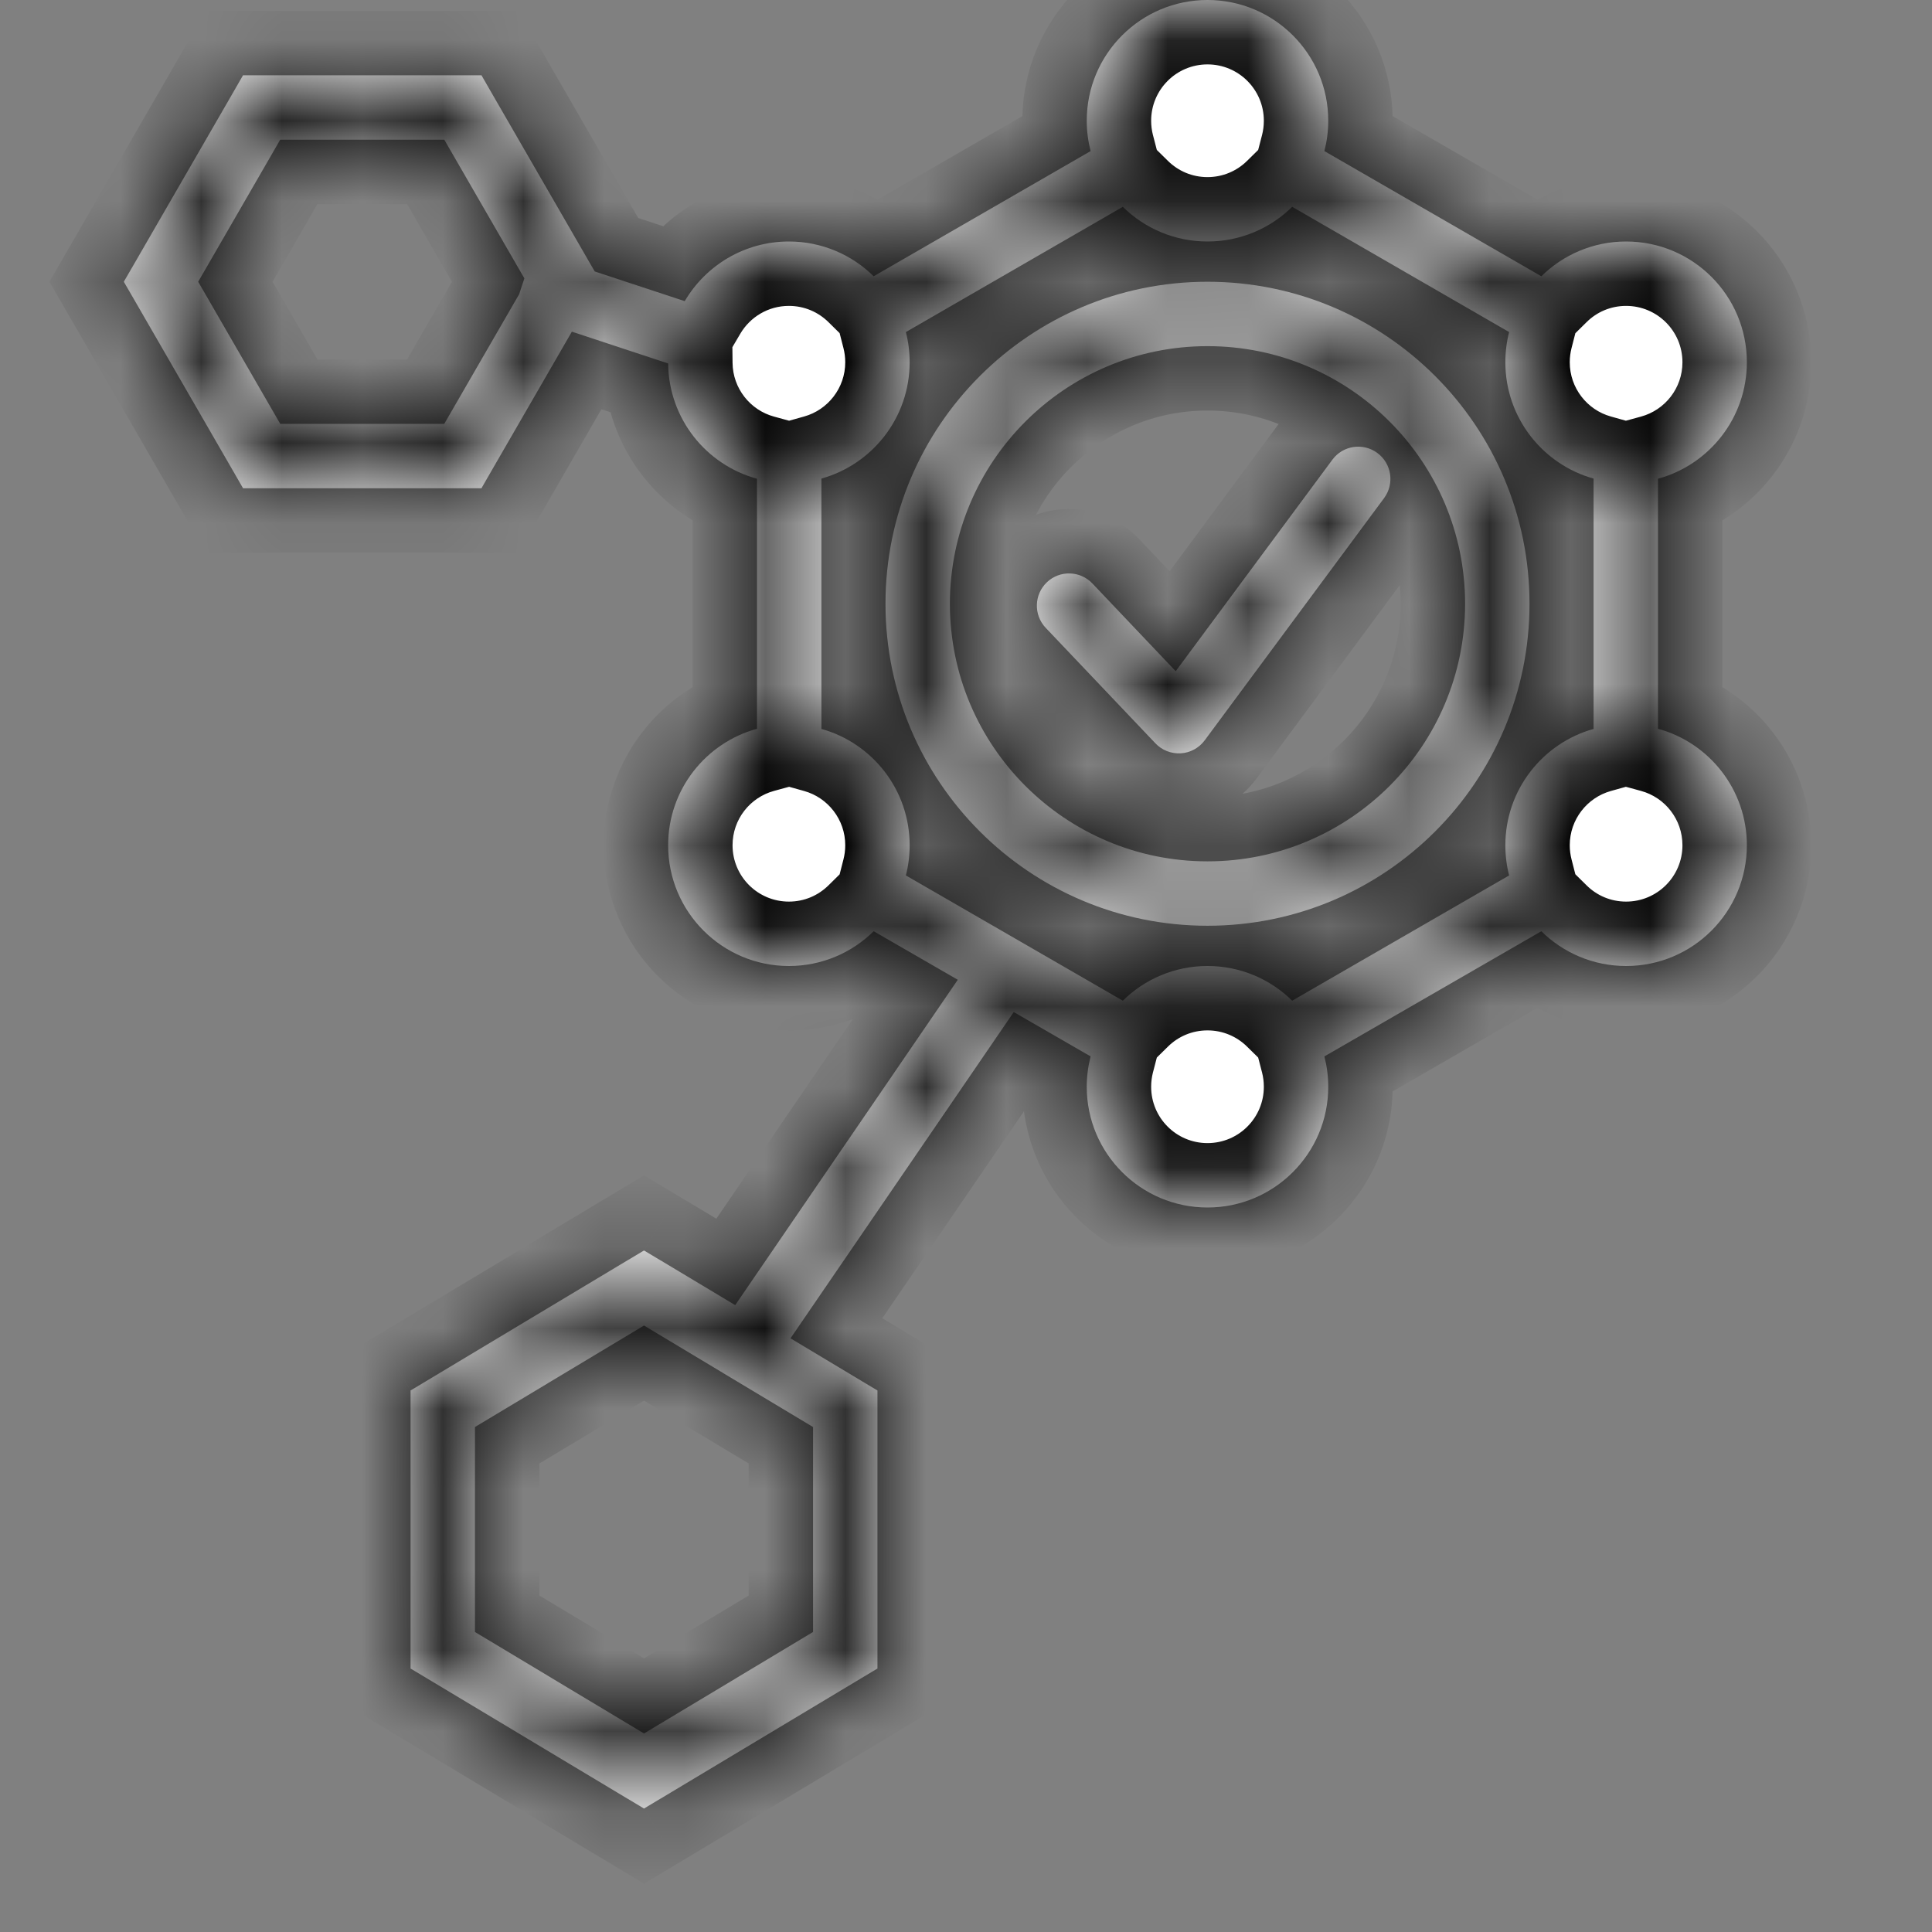 <svg xmlns="http://www.w3.org/2000/svg" fill="none" viewBox="0 0 24 24" height="24" width="24">
<rect x="0" y="0" width="24" height="24" fill="#808080" stroke="none"/>
<mask fill="white" id="path-1-inside-1_15939_3819">
<path d="M16.452 1.877C16.483 1.756 16.5 1.63 16.5 1.5C16.5 0.672 15.828 0 15 0C14.171 0 13.5 0.672 13.5 1.5C13.5 1.63 13.517 1.756 13.548 1.877L10.853 3.432C10.583 3.165 10.21 3 9.8 3C9.249 3 8.767 3.297 8.506 3.741L7.388 3.372L7.346 3.3L6.096 1.135L5.981 0.935H5.75L3.25 0.935H3.019L2.904 1.135L1.654 3.3L1.538 3.5L1.654 3.7L2.904 5.865L3.019 6.065H3.25H5.75H5.981L6.096 5.865L7.104 4.12L8.3 4.515C8.307 5.2 8.772 5.775 9.404 5.947V9.053C8.768 9.227 8.3 9.809 8.3 10.5C8.3 11.328 8.972 12 9.8 12C10.21 12 10.583 11.835 10.853 11.568L11.898 12.171L9.133 16.213L8.206 15.657L8 15.534L7.794 15.657L5.294 17.157L5.1 17.273V17.5V20.5V20.727L5.294 20.843L7.794 22.343L8 22.466L8.206 22.343L10.706 20.843L10.9 20.727V20.5V17.5V17.273L10.706 17.157L9.82 16.625L12.593 12.572L13.548 13.123C13.517 13.244 13.5 13.37 13.5 13.5C13.5 14.328 14.171 15 15 15C15.828 15 16.5 14.328 16.5 13.5C16.5 13.37 16.483 13.244 16.452 13.123L19.147 11.568C19.418 11.835 19.79 12 20.2 12C21.029 12 21.7 11.328 21.7 10.5C21.7 9.809 21.232 9.226 20.596 9.053V5.947C21.232 5.774 21.7 5.191 21.7 4.5C21.7 3.672 21.029 3 20.2 3C19.79 3 19.418 3.165 19.147 3.432L16.452 1.877ZM11.253 10.875L13.948 12.431C14.219 12.164 14.59 12 15 12C15.41 12 15.781 12.164 16.052 12.431L18.747 10.875C18.716 10.755 18.7 10.629 18.7 10.5C18.7 9.812 19.164 9.231 19.796 9.055V5.945C19.164 5.769 18.7 5.188 18.7 4.5C18.7 4.371 18.716 4.245 18.747 4.125L16.052 2.569C15.781 2.836 15.41 3 15 3C14.59 3 14.219 2.836 13.948 2.569L11.253 4.125C11.284 4.245 11.3 4.371 11.3 4.5C11.3 5.189 10.836 5.769 10.204 5.945V9.055C10.836 9.231 11.3 9.811 11.3 10.5C11.3 10.629 11.284 10.755 11.253 10.875ZM6.514 3.458L6.449 3.655L5.519 5.265H3.481L2.462 3.5L3.481 1.735H5.519L6.514 3.458ZM5.9 17.727L8 16.466L9.044 17.093L10.1 17.727V20.273L8 21.534L5.9 20.273V17.727ZM15 10.7C16.767 10.7 18.2 9.267 18.2 7.5C18.2 5.733 16.767 4.3 15 4.3C13.233 4.3 11.8 5.733 11.8 7.5C11.8 9.267 13.233 10.7 15 10.7ZM15 11.5C17.209 11.5 19 9.709 19 7.5C19 5.291 17.209 3.5 15 3.5C12.791 3.5 11 5.291 11 7.5C11 9.709 12.791 11.5 15 11.5ZM17.194 6.187C17.325 6.009 17.288 5.759 17.11 5.627C16.933 5.496 16.682 5.533 16.551 5.711L14.605 8.338L13.57 7.248C13.418 7.088 13.165 7.081 13.005 7.233C12.845 7.385 12.838 7.639 12.99 7.799L14.353 9.234C14.434 9.32 14.55 9.365 14.668 9.358C14.786 9.351 14.894 9.292 14.965 9.197L17.194 6.187Z" clip-rule="evenodd" fill-rule="evenodd"></path>
</mask>
<path fill="white" d="M16.452 1.877C16.483 1.756 16.5 1.63 16.5 1.5C16.5 0.672 15.828 0 15 0C14.171 0 13.5 0.672 13.5 1.5C13.5 1.63 13.517 1.756 13.548 1.877L10.853 3.432C10.583 3.165 10.21 3 9.8 3C9.249 3 8.767 3.297 8.506 3.741L7.388 3.372L7.346 3.3L6.096 1.135L5.981 0.935H5.75L3.25 0.935H3.019L2.904 1.135L1.654 3.3L1.538 3.5L1.654 3.7L2.904 5.865L3.019 6.065H3.25H5.75H5.981L6.096 5.865L7.104 4.12L8.3 4.515C8.307 5.2 8.772 5.775 9.404 5.947V9.053C8.768 9.227 8.3 9.809 8.3 10.5C8.3 11.328 8.972 12 9.8 12C10.21 12 10.583 11.835 10.853 11.568L11.898 12.171L9.133 16.213L8.206 15.657L8 15.534L7.794 15.657L5.294 17.157L5.1 17.273V17.5V20.5V20.727L5.294 20.843L7.794 22.343L8 22.466L8.206 22.343L10.706 20.843L10.9 20.727V20.5V17.5V17.273L10.706 17.157L9.82 16.625L12.593 12.572L13.548 13.123C13.517 13.244 13.5 13.37 13.5 13.5C13.5 14.328 14.171 15 15 15C15.828 15 16.5 14.328 16.5 13.5C16.5 13.37 16.483 13.244 16.452 13.123L19.147 11.568C19.418 11.835 19.79 12 20.2 12C21.029 12 21.7 11.328 21.7 10.5C21.7 9.809 21.232 9.226 20.596 9.053V5.947C21.232 5.774 21.7 5.191 21.7 4.5C21.7 3.672 21.029 3 20.2 3C19.79 3 19.418 3.165 19.147 3.432L16.452 1.877ZM11.253 10.875L13.948 12.431C14.219 12.164 14.59 12 15 12C15.41 12 15.781 12.164 16.052 12.431L18.747 10.875C18.716 10.755 18.7 10.629 18.7 10.5C18.7 9.812 19.164 9.231 19.796 9.055V5.945C19.164 5.769 18.7 5.188 18.7 4.5C18.7 4.371 18.716 4.245 18.747 4.125L16.052 2.569C15.781 2.836 15.41 3 15 3C14.59 3 14.219 2.836 13.948 2.569L11.253 4.125C11.284 4.245 11.3 4.371 11.3 4.5C11.3 5.189 10.836 5.769 10.204 5.945V9.055C10.836 9.231 11.3 9.811 11.3 10.5C11.3 10.629 11.284 10.755 11.253 10.875ZM6.514 3.458L6.449 3.655L5.519 5.265H3.481L2.462 3.5L3.481 1.735H5.519L6.514 3.458ZM5.9 17.727L8 16.466L9.044 17.093L10.1 17.727V20.273L8 21.534L5.9 20.273V17.727ZM15 10.7C16.767 10.7 18.2 9.267 18.2 7.5C18.2 5.733 16.767 4.3 15 4.3C13.233 4.3 11.8 5.733 11.8 7.5C11.8 9.267 13.233 10.7 15 10.7ZM15 11.5C17.209 11.5 19 9.709 19 7.5C19 5.291 17.209 3.5 15 3.5C12.791 3.5 11 5.291 11 7.5C11 9.709 12.791 11.5 15 11.5ZM17.194 6.187C17.325 6.009 17.288 5.759 17.11 5.627C16.933 5.496 16.682 5.533 16.551 5.711L14.605 8.338L13.57 7.248C13.418 7.088 13.165 7.081 13.005 7.233C12.845 7.385 12.838 7.639 12.99 7.799L14.353 9.234C14.434 9.32 14.55 9.365 14.668 9.358C14.786 9.351 14.894 9.292 14.965 9.197L17.194 6.187Z" clip-rule="evenodd" fill-rule="evenodd"></path>
<path mask="url(#path-1-inside-1_15939_3819)" fill="black" d="M16.452 1.877L15.678 1.676L15.525 2.265L16.052 2.569L16.452 1.877ZM13.548 1.877L13.948 2.569L14.475 2.265L14.322 1.676L13.548 1.877ZM10.853 3.432L10.292 4.002L10.726 4.43L11.253 4.125L10.853 3.432ZM8.506 3.741L8.256 4.5L8.869 4.702L9.196 4.146L8.506 3.741ZM7.388 3.372L6.695 3.772L6.847 4.036L7.137 4.131L7.388 3.372ZM7.346 3.3L6.654 3.7L6.654 3.7L7.346 3.3ZM6.096 1.135L5.404 1.535L5.404 1.535L6.096 1.135ZM5.981 0.935L6.674 0.535L6.443 0.135H5.981V0.935ZM5.75 0.935L5.75 1.735H5.75V0.935ZM3.25 0.935L3.25 0.135H3.25V0.935ZM3.019 0.935V0.135H2.557L2.326 0.535L3.019 0.935ZM2.904 1.135L2.211 0.735L2.211 0.735L2.904 1.135ZM1.654 3.3L0.961 2.9L0.961 2.9L1.654 3.3ZM1.538 3.5L0.845 3.1L0.614 3.5L0.845 3.9L1.538 3.5ZM1.654 3.7L0.961 4.1L0.961 4.1L1.654 3.7ZM2.904 5.865L2.211 6.265L2.211 6.265L2.904 5.865ZM3.019 6.065L2.326 6.465L2.557 6.865H3.019V6.065ZM5.981 6.065V6.865H6.443L6.674 6.465L5.981 6.065ZM6.096 5.865L6.789 6.265L6.789 6.265L6.096 5.865ZM7.104 4.12L7.354 3.361L6.736 3.157L6.411 3.72L7.104 4.12ZM8.3 4.515L9.1 4.507L9.094 3.935L8.551 3.755L8.3 4.515ZM9.404 5.947H10.204V5.336L9.615 5.175L9.404 5.947ZM9.404 9.053L9.615 9.825L10.204 9.664V9.053H9.404ZM10.853 11.568L11.253 10.875L10.726 10.57L10.292 10.998L10.853 11.568ZM11.898 12.171L12.559 12.623L13.046 11.91L12.298 11.478L11.898 12.171ZM9.133 16.213L8.721 16.899L9.368 17.287L9.793 16.665L9.133 16.213ZM8.206 15.657L7.794 16.343L7.794 16.343L8.206 15.657ZM8 15.534L8.412 14.848L8 14.601L7.589 14.848L8 15.534ZM7.794 15.657L8.206 16.343L8.206 16.343L7.794 15.657ZM5.294 17.157L5.706 17.843L5.706 17.843L5.294 17.157ZM5.1 17.273L4.689 16.587L4.3 16.821V17.273H5.1ZM5.1 20.727H4.3V21.179L4.689 21.413L5.1 20.727ZM5.294 20.843L4.883 21.529L4.883 21.529L5.294 20.843ZM7.794 22.343L7.383 23.029L7.383 23.029L7.794 22.343ZM8 22.466L7.589 23.152L8 23.399L8.412 23.152L8 22.466ZM8.206 22.343L8.618 23.029L8.618 23.029L8.206 22.343ZM10.706 20.843L11.118 21.529L11.118 21.529L10.706 20.843ZM10.9 20.727L11.312 21.413L11.7 21.179V20.727H10.9ZM10.9 17.273H11.7V16.821L11.312 16.587L10.9 17.273ZM10.706 17.157L10.294 17.843L10.294 17.843L10.706 17.157ZM9.82 16.625L9.16 16.174L8.68 16.875L9.408 17.311L9.82 16.625ZM12.593 12.572L12.993 11.88L12.351 11.509L11.933 12.121L12.593 12.572ZM13.548 13.123L14.322 13.324L14.475 12.735L13.948 12.431L13.548 13.123ZM16.452 13.123L16.052 12.431L15.525 12.735L15.678 13.324L16.452 13.123ZM19.147 11.568L19.709 10.998L19.275 10.57L18.747 10.875L19.147 11.568ZM20.596 9.053H19.796V9.664L20.385 9.825L20.596 9.053ZM20.596 5.947L20.385 5.175L19.796 5.336V5.947H20.596ZM19.147 3.432L18.747 4.125L19.275 4.43L19.709 4.002L19.147 3.432ZM13.948 12.431L13.548 13.124L14.075 13.428L14.509 13.001L13.948 12.431ZM11.253 10.875L10.478 10.675L10.327 11.264L10.853 11.568L11.253 10.875ZM16.052 12.431L15.491 13.001L15.925 13.428L16.452 13.124L16.052 12.431ZM18.747 10.875L19.147 11.567L19.673 11.264L19.522 10.675L18.747 10.875ZM19.796 9.055L20.011 9.826L20.596 9.662V9.055H19.796ZM19.796 5.945H20.596V5.338L20.011 5.174L19.796 5.945ZM18.747 4.125L19.522 4.325L19.673 3.736L19.147 3.433L18.747 4.125ZM16.052 2.569L16.452 1.876L15.925 1.572L15.491 1.999L16.052 2.569ZM13.948 2.569L14.509 1.999L14.075 1.572L13.548 1.876L13.948 2.569ZM11.253 4.125L10.853 3.432L10.327 3.736L10.478 4.325L11.253 4.125ZM10.204 5.945L9.989 5.174L9.404 5.338V5.945H10.204ZM10.204 9.055H9.404V9.662L9.989 9.826L10.204 9.055ZM6.449 3.655L7.141 4.055L7.183 3.984L7.208 3.906L6.449 3.655ZM6.514 3.458L7.273 3.708L7.386 3.368L7.206 3.058L6.514 3.458ZM5.519 5.265V6.065H5.981L6.212 5.665L5.519 5.265ZM3.481 5.265L2.788 5.665L3.019 6.065H3.481V5.265ZM2.462 3.5L1.769 3.1L1.538 3.5L1.769 3.9L2.462 3.5ZM3.481 1.735V0.935H3.019L2.788 1.335L3.481 1.735ZM5.519 1.735L6.212 1.335L5.981 0.935H5.519V1.735ZM8 16.466L8.412 15.78L8 15.534L7.589 15.78L8 16.466ZM5.9 17.727L5.489 17.041L5.1 17.273V17.727H5.9ZM9.044 17.093L8.633 17.779L8.633 17.779L9.044 17.093ZM10.1 17.727H10.9V17.273L10.512 17.041L10.1 17.727ZM10.1 20.273L10.512 20.959L10.9 20.727V20.273H10.1ZM8 21.534L7.589 22.22L8 22.466L8.412 22.22L8 21.534ZM5.9 20.273H5.1V20.727L5.489 20.959L5.9 20.273ZM17.11 5.627L16.634 6.27L16.634 6.27L17.11 5.627ZM17.194 6.187L17.837 6.663L17.837 6.663L17.194 6.187ZM16.551 5.711L15.908 5.235L15.908 5.235L16.551 5.711ZM14.605 8.338L14.025 8.889L14.681 9.579L15.248 8.814L14.605 8.338ZM13.57 7.248L14.151 6.697L14.151 6.697L13.57 7.248ZM13.005 7.233L12.454 6.653L12.454 6.653L13.005 7.233ZM12.99 7.799L12.41 8.35L12.41 8.35L12.99 7.799ZM14.353 9.234L13.773 9.785L13.773 9.785L14.353 9.234ZM14.668 9.358L14.619 8.559L14.619 8.559L14.668 9.358ZM14.965 9.197L15.607 9.673L15.607 9.673L14.965 9.197ZM15.7 1.5C15.7 1.562 15.692 1.621 15.678 1.676L17.227 2.077C17.275 1.892 17.3 1.698 17.3 1.5H15.7ZM15 0.8C15.387 0.8 15.7 1.113 15.7 1.5H17.3C17.3 0.23 16.27 -0.8 15 -0.8V0.8ZM14.3 1.5C14.3 1.113 14.613 0.8 15 0.8V-0.8C13.73 -0.8 12.7 0.23 12.7 1.5H14.3ZM14.322 1.676C14.308 1.621 14.3 1.562 14.3 1.5H12.7C12.7 1.698 12.725 1.892 12.773 2.077L14.322 1.676ZM11.253 4.125L13.948 2.569L13.148 1.184L10.453 2.739L11.253 4.125ZM9.8 3.8C9.992 3.8 10.164 3.876 10.292 4.002L11.415 2.863C11.001 2.454 10.429 2.2 9.8 2.2V3.8ZM9.196 4.146C9.319 3.937 9.544 3.8 9.8 3.8V2.2C8.954 2.2 8.215 2.658 7.817 3.335L9.196 4.146ZM7.137 4.131L8.256 4.5L8.757 2.981L7.638 2.612L7.137 4.131ZM6.654 3.7L6.695 3.772L8.081 2.972L8.039 2.9L6.654 3.7ZM5.404 1.535L6.654 3.7L8.039 2.9L6.789 0.735L5.404 1.535ZM5.288 1.335L5.404 1.535L6.789 0.735L6.674 0.535L5.288 1.335ZM5.75 1.735H5.981V0.135H5.75V1.735ZM3.25 1.735L5.75 1.735L5.75 0.135L3.25 0.135L3.25 1.735ZM3.019 1.735H3.25V0.135H3.019V1.735ZM3.596 1.535L3.712 1.335L2.326 0.535L2.211 0.735L3.596 1.535ZM2.346 3.7L3.596 1.535L2.211 0.735L0.961 2.9L2.346 3.7ZM2.231 3.9L2.346 3.7L0.961 2.9L0.845 3.1L2.231 3.9ZM2.346 3.3L2.231 3.1L0.845 3.9L0.961 4.1L2.346 3.3ZM3.596 5.465L2.346 3.3L0.961 4.1L2.211 6.265L3.596 5.465ZM3.712 5.665L3.596 5.465L2.211 6.265L2.326 6.465L3.712 5.665ZM3.25 5.265H3.019V6.865H3.25V5.265ZM5.75 5.265H3.25V6.865H5.75V5.265ZM5.981 5.265H5.75V6.865H5.981V5.265ZM5.404 5.465L5.288 5.665L6.674 6.465L6.789 6.265L5.404 5.465ZM6.411 3.72L5.404 5.465L6.789 6.265L7.796 4.52L6.411 3.72ZM8.551 3.755L7.354 3.361L6.853 4.88L8.05 5.275L8.551 3.755ZM9.615 5.175C9.32 5.095 9.103 4.825 9.1 4.507L7.5 4.523C7.51 5.574 8.225 6.454 9.193 6.719L9.615 5.175ZM10.204 9.053V5.947H8.604V9.053H10.204ZM9.1 10.5C9.1 10.178 9.317 9.906 9.615 9.825L9.193 8.281C8.218 8.548 7.5 9.439 7.5 10.5H9.1ZM9.8 11.2C9.413 11.2 9.1 10.887 9.1 10.5H7.5C7.5 11.77 8.53 12.8 9.8 12.8V11.2ZM10.292 10.998C10.164 11.124 9.992 11.2 9.8 11.2V12.8C10.429 12.8 11.001 12.546 11.415 12.137L10.292 10.998ZM12.298 11.478L11.253 10.875L10.453 12.261L11.498 12.864L12.298 11.478ZM9.793 16.665L12.559 12.623L11.238 11.719L8.473 15.761L9.793 16.665ZM7.794 16.343L8.721 16.899L9.544 15.527L8.618 14.971L7.794 16.343ZM7.589 16.22L7.794 16.343L8.618 14.971L8.412 14.848L7.589 16.22ZM8.206 16.343L8.412 16.22L7.589 14.848L7.383 14.971L8.206 16.343ZM5.706 17.843L8.206 16.343L7.383 14.971L4.883 16.471L5.706 17.843ZM5.512 17.959L5.706 17.843L4.883 16.471L4.689 16.587L5.512 17.959ZM5.9 17.5V17.273H4.3V17.5H5.9ZM5.9 20.5V17.5H4.3V20.5H5.9ZM5.9 20.727V20.5H4.3V20.727H5.9ZM5.706 20.157L5.512 20.041L4.689 21.413L4.883 21.529L5.706 20.157ZM8.206 21.657L5.706 20.157L4.883 21.529L7.383 23.029L8.206 21.657ZM8.412 21.78L8.206 21.657L7.383 23.029L7.589 23.152L8.412 21.78ZM7.794 21.657L7.589 21.78L8.412 23.152L8.618 23.029L7.794 21.657ZM10.294 20.157L7.794 21.657L8.618 23.029L11.118 21.529L10.294 20.157ZM10.489 20.041L10.294 20.157L11.118 21.529L11.312 21.413L10.489 20.041ZM10.1 20.5V20.727H11.7V20.5H10.1ZM10.1 17.5V20.5H11.7V17.5H10.1ZM10.1 17.273V17.5H11.7V17.273H10.1ZM10.294 17.843L10.489 17.959L11.312 16.587L11.118 16.471L10.294 17.843ZM9.408 17.311L10.294 17.843L11.118 16.471L10.232 15.94L9.408 17.311ZM11.933 12.121L9.16 16.174L10.48 17.077L13.254 13.024L11.933 12.121ZM13.948 12.431L12.993 11.88L12.193 13.265L13.148 13.816L13.948 12.431ZM14.3 13.5C14.3 13.438 14.308 13.379 14.322 13.324L12.773 12.923C12.725 13.108 12.7 13.302 12.7 13.5H14.3ZM15 14.2C14.613 14.2 14.3 13.887 14.3 13.5H12.7C12.7 14.77 13.73 15.8 15 15.8V14.2ZM15.7 13.5C15.7 13.887 15.387 14.2 15 14.2V15.8C16.27 15.8 17.3 14.77 17.3 13.5H15.7ZM15.678 13.324C15.692 13.379 15.7 13.438 15.7 13.5H17.3C17.3 13.302 17.275 13.108 17.227 12.923L15.678 13.324ZM18.747 10.875L16.052 12.431L16.852 13.816L19.547 12.261L18.747 10.875ZM20.2 11.2C20.008 11.2 19.836 11.124 19.709 10.998L18.585 12.137C18.999 12.546 19.571 12.8 20.2 12.8V11.2ZM20.9 10.5C20.9 10.887 20.587 11.2 20.2 11.2V12.8C21.47 12.8 22.5 11.77 22.5 10.5H20.9ZM20.385 9.825C20.683 9.906 20.9 10.178 20.9 10.5H22.5C22.5 9.439 21.782 8.547 20.807 8.281L20.385 9.825ZM19.796 5.947V9.053H21.396V5.947H19.796ZM20.9 4.5C20.9 4.822 20.683 5.094 20.385 5.175L20.807 6.719C21.782 6.453 22.5 5.561 22.5 4.5H20.9ZM20.2 3.8C20.587 3.8 20.9 4.113 20.9 4.5H22.5C22.5 3.23 21.47 2.2 20.2 2.2V3.8ZM19.709 4.002C19.836 3.876 20.008 3.8 20.2 3.8V2.2C19.571 2.2 18.999 2.454 18.585 2.863L19.709 4.002ZM16.052 2.569L18.747 4.125L19.547 2.739L16.852 1.184L16.052 2.569ZM14.348 11.738L11.653 10.182L10.853 11.568L13.548 13.124L14.348 11.738ZM15 11.2C14.372 11.2 13.801 11.453 13.387 11.861L14.509 13.001C14.636 12.876 14.808 12.8 15 12.8V11.2ZM16.613 11.861C16.199 11.453 15.628 11.2 15 11.2V12.8C15.191 12.8 15.364 12.876 15.491 13.001L16.613 11.861ZM18.347 10.182L15.652 11.738L16.452 13.124L19.147 11.567L18.347 10.182ZM17.9 10.5C17.9 10.697 17.925 10.889 17.973 11.074L19.522 10.675C19.508 10.62 19.5 10.562 19.5 10.5H17.9ZM19.581 8.284C18.612 8.555 17.9 9.443 17.9 10.5H19.5C19.5 10.18 19.716 9.908 20.011 9.826L19.581 8.284ZM18.996 5.945V9.055H20.596V5.945H18.996ZM17.9 4.5C17.9 5.557 18.612 6.445 19.581 6.716L20.011 5.174C19.716 5.092 19.5 4.82 19.5 4.5H17.9ZM17.973 3.926C17.925 4.11 17.9 4.303 17.9 4.5H19.5C19.5 4.438 19.508 4.38 19.522 4.325L17.973 3.926ZM15.652 3.262L18.347 4.818L19.147 3.433L16.452 1.876L15.652 3.262ZM15 3.8C15.628 3.8 16.199 3.547 16.613 3.139L15.491 1.999C15.364 2.124 15.191 2.2 15 2.2V3.8ZM13.387 3.139C13.801 3.547 14.372 3.8 15 3.8V2.2C14.808 2.2 14.636 2.124 14.509 1.999L13.387 3.139ZM11.653 4.818L14.348 3.262L13.548 1.876L10.853 3.432L11.653 4.818ZM12.1 4.5C12.1 4.303 12.075 4.11 12.028 3.926L10.478 4.325C10.492 4.38 10.5 4.438 10.5 4.5H12.1ZM10.419 6.716C11.388 6.445 12.1 5.557 12.1 4.5H10.5C10.5 4.82 10.284 5.092 9.989 5.174L10.419 6.716ZM11.004 9.055V5.945H9.404V9.055H11.004ZM12.1 10.5C12.1 9.443 11.388 8.555 10.419 8.284L9.989 9.826C10.284 9.908 10.5 10.18 10.5 10.5H12.1ZM12.028 11.074C12.075 10.89 12.1 10.697 12.1 10.5H10.5C10.5 10.562 10.492 10.62 10.478 10.675L12.028 11.074ZM7.208 3.906L7.273 3.708L5.754 3.207L5.689 3.404L7.208 3.906ZM6.212 5.665L7.141 4.055L5.756 3.255L4.826 4.865L6.212 5.665ZM3.481 6.065H5.519V4.465H3.481V6.065ZM1.769 3.9L2.788 5.665L4.174 4.865L3.155 3.1L1.769 3.9ZM2.788 1.335L1.769 3.1L3.155 3.9L4.174 2.135L2.788 1.335ZM5.519 0.935H3.481V2.535H5.519V0.935ZM7.206 3.058L6.212 1.335L4.826 2.135L5.821 3.858L7.206 3.058ZM7.589 15.78L5.489 17.041L6.312 18.413L8.412 17.152L7.589 15.78ZM9.456 16.407L8.412 15.78L7.589 17.152L8.633 17.779L9.456 16.407ZM10.512 17.041L9.456 16.407L8.633 17.779L9.689 18.413L10.512 17.041ZM10.9 20.273V17.727H9.3V20.273H10.9ZM8.412 22.22L10.512 20.959L9.689 19.587L7.589 20.848L8.412 22.22ZM5.489 20.959L7.589 22.22L8.412 20.848L6.312 19.587L5.489 20.959ZM5.1 17.727V20.273H6.7V17.727H5.1ZM17.4 7.5C17.4 8.825 16.326 9.9 15 9.9V11.5C17.209 11.5 19 9.709 19 7.5H17.4ZM15 5.1C16.326 5.1 17.4 6.175 17.4 7.5H19C19 5.291 17.209 3.5 15 3.5V5.1ZM12.6 7.5C12.6 6.175 13.675 5.1 15 5.1V3.5C12.791 3.5 11 5.291 11 7.5H12.6ZM15 9.9C13.675 9.9 12.6 8.825 12.6 7.5H11C11 9.709 12.791 11.5 15 11.5V9.9ZM18.2 7.5C18.2 9.267 16.767 10.7 15 10.7V12.3C17.651 12.3 19.8 10.151 19.8 7.5H18.2ZM15 4.3C16.767 4.3 18.2 5.733 18.2 7.5H19.8C19.8 4.849 17.651 2.7 15 2.7V4.3ZM11.8 7.5C11.8 5.733 13.233 4.3 15 4.3V2.7C12.349 2.7 10.2 4.849 10.2 7.5H11.8ZM15 10.7C13.233 10.7 11.8 9.267 11.8 7.5H10.2C10.2 10.151 12.349 12.3 15 12.3V10.7ZM16.634 6.27C16.457 6.139 16.419 5.888 16.551 5.711L17.837 6.663C18.231 6.13 18.119 5.379 17.587 4.985L16.634 6.27ZM17.194 6.187C17.062 6.364 16.812 6.402 16.634 6.27L17.587 4.985C17.054 4.59 16.302 4.702 15.908 5.235L17.194 6.187ZM15.248 8.814L17.194 6.187L15.908 5.235L13.962 7.862L15.248 8.814ZM12.99 7.799L14.025 8.889L15.185 7.787L14.151 6.697L12.99 7.799ZM13.556 7.813C13.396 7.966 13.142 7.959 12.99 7.799L14.151 6.697C13.694 6.216 12.935 6.197 12.454 6.653L13.556 7.813ZM13.57 7.248C13.723 7.408 13.716 7.661 13.556 7.813L12.454 6.653C11.973 7.11 11.954 7.869 12.41 8.35L13.57 7.248ZM14.933 8.683L13.57 7.248L12.41 8.35L13.773 9.785L14.933 8.683ZM14.619 8.559C14.737 8.552 14.852 8.597 14.933 8.683L13.773 9.785C14.017 10.042 14.363 10.178 14.716 10.156L14.619 8.559ZM14.322 8.72C14.392 8.626 14.501 8.567 14.619 8.559L14.716 10.156C15.07 10.135 15.396 9.958 15.607 9.673L14.322 8.72ZM16.551 5.711L14.322 8.72L15.607 9.673L17.837 6.663L16.551 5.711Z"></path>
</svg>
